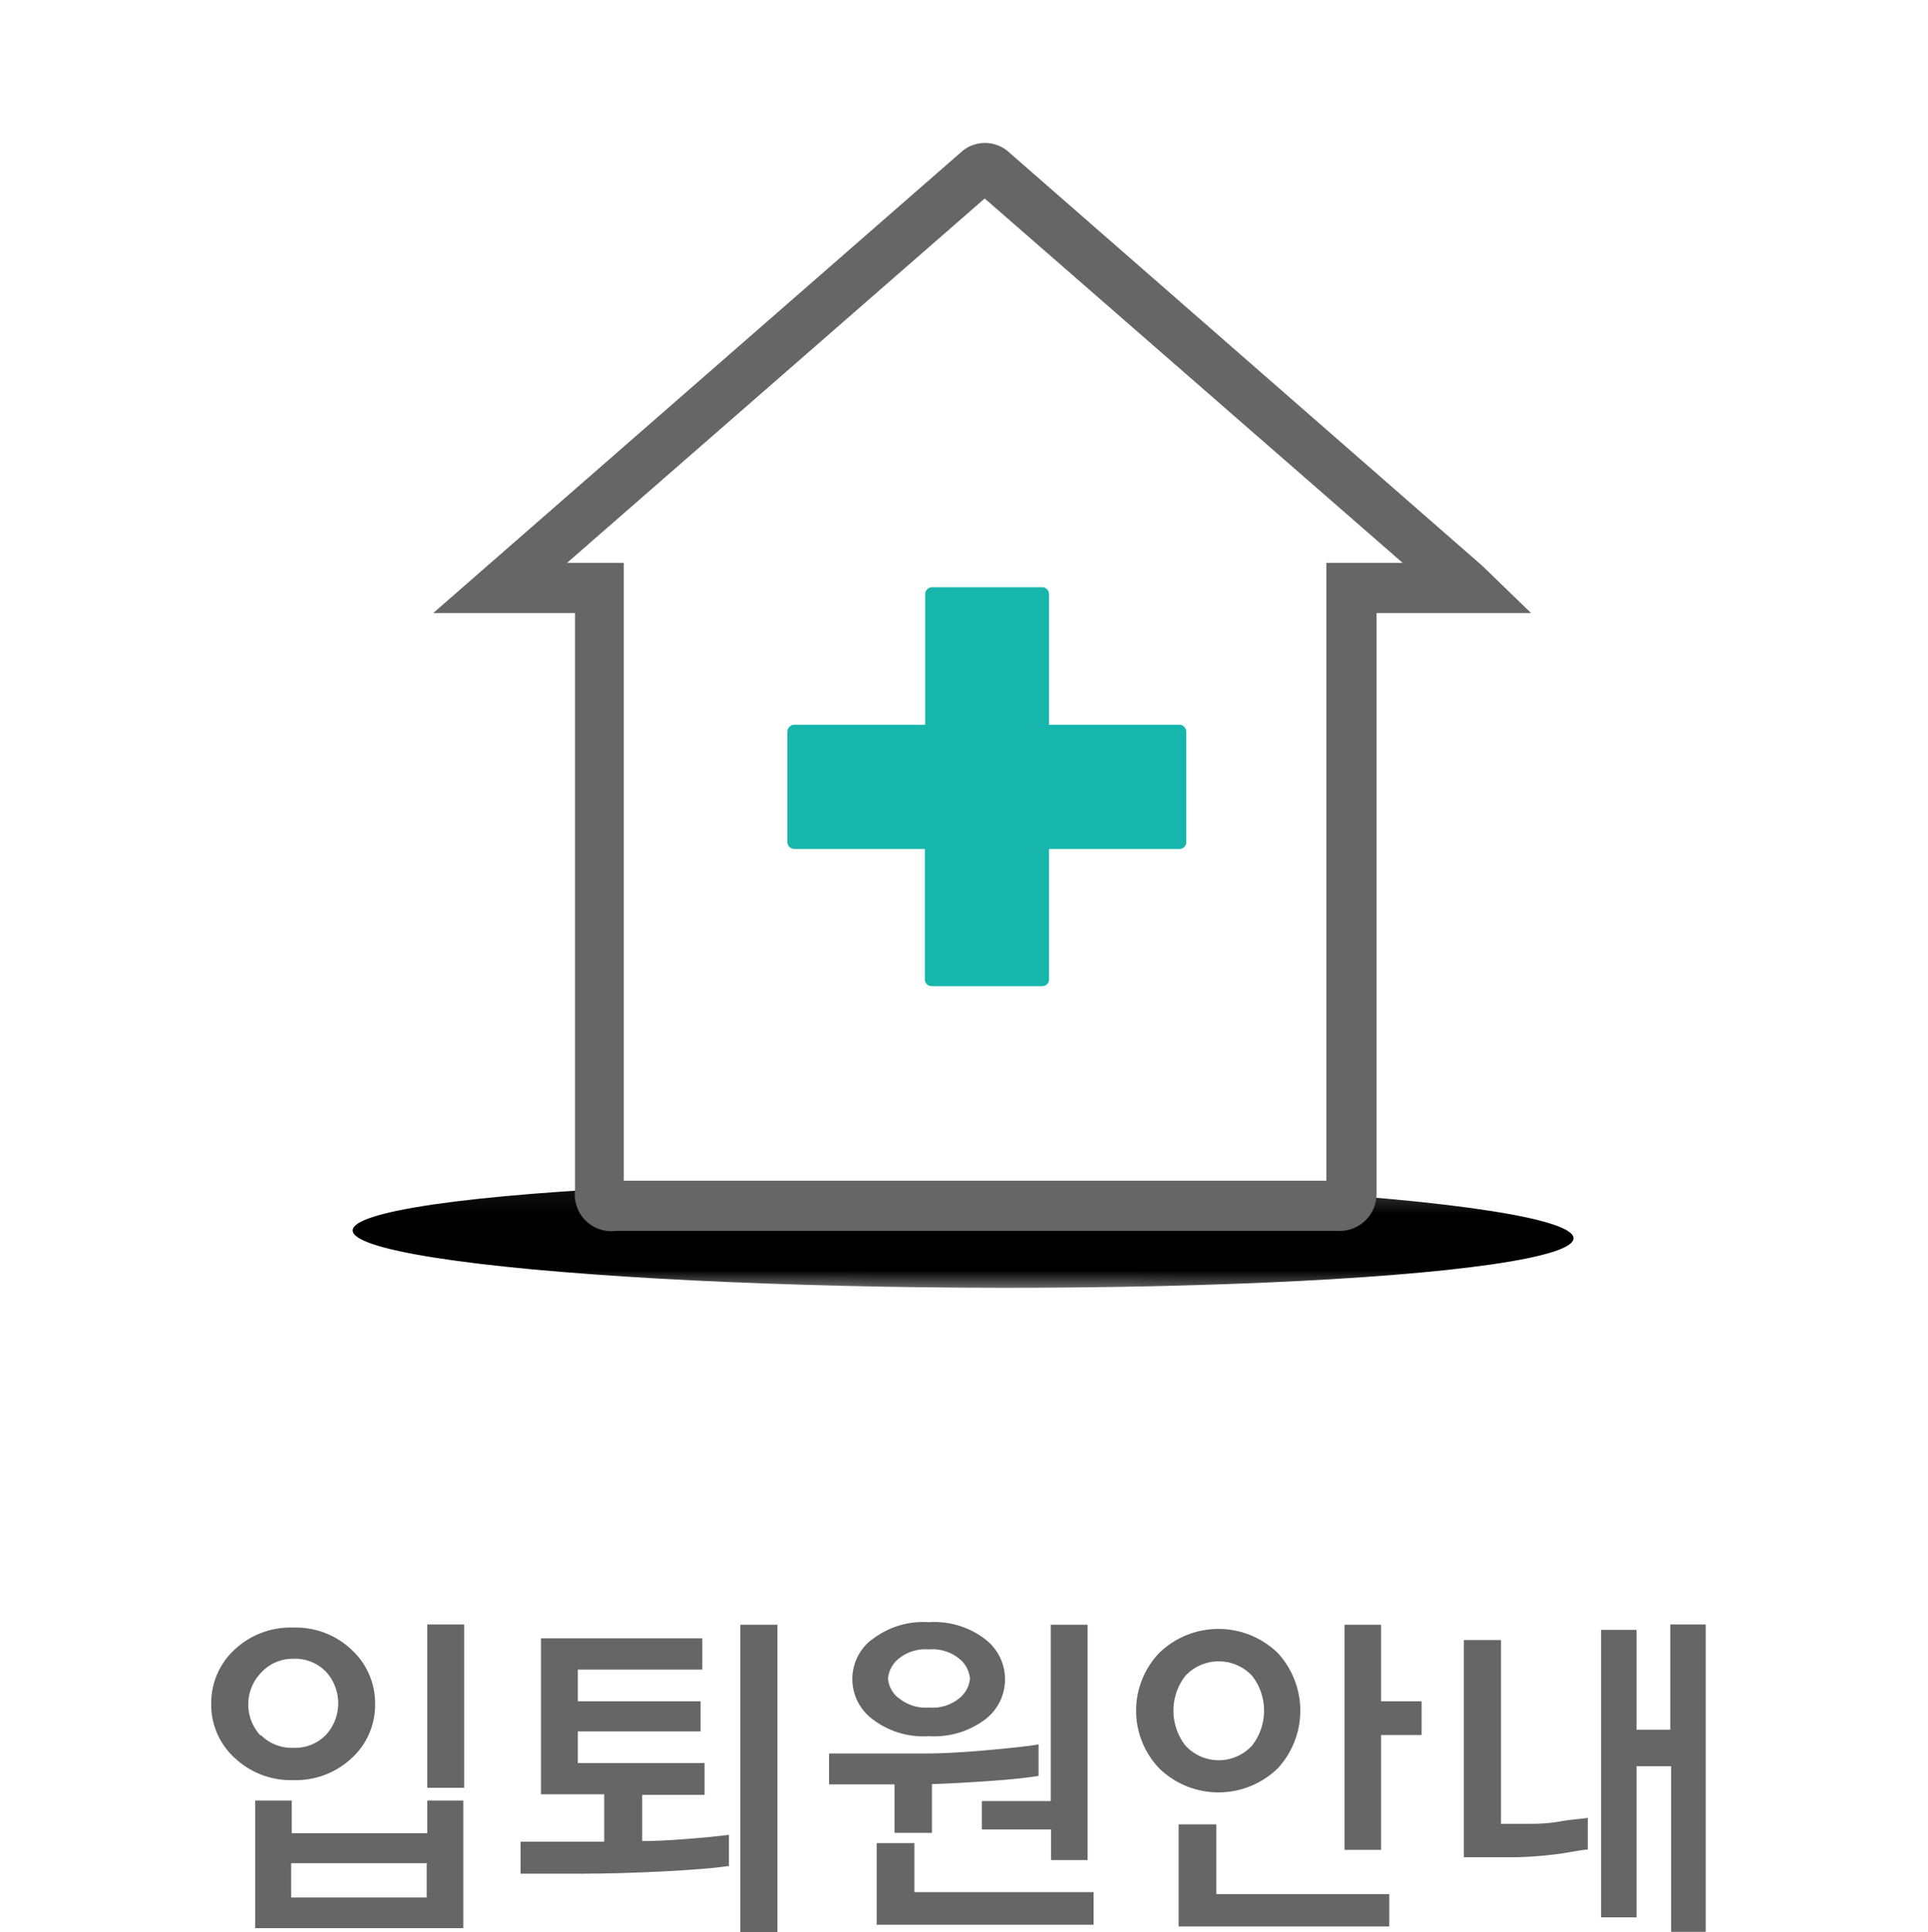 <svg xmlns="http://www.w3.org/2000/svg" xmlns:xlink="http://www.w3.org/1999/xlink" data-name="Layer 1" width="68" height="68.14"><rect id="backgroundrect" width="100%" height="100%" x="0" y="0" fill="none" stroke="none"/><defs><style>.cls-1{fill:url(#radial-gradient);}.cls-2{fill:none;}.cls-3{fill:#666;}.cls-4{mask:url(#mask);}.cls-5{fill:#16b6ad;fill-rule:evenodd;}</style><radialGradient id="radial-gradient" cx="5925.41" cy="8631.15" r="54.53" gradientTransform="matrix(0, 0.38, -0.03, 0, 257.27, -2205.54)" gradientUnits="userSpaceOnUse"><stop offset="0" stop-color="#fff"/><stop offset="1"/></radialGradient><mask id="mask" x="7.29" y="41.31" width="52.86" height="4.48" maskUnits="userSpaceOnUse"><rect class="cls-1" x="21.59" y="94.12" width="4.15" height="52.83" transform="rotate(-89.63 -10.05,76.99) " id="svg_1"/></mask></defs><title>입퇴원안내</title><g class="currentLayer" style=""><title>Layer 1</title><rect class="cls-2" width="68" height="68" id="svg_2"/><path class="cls-3" d="M8.27,58.18a2.88,2.88,0,0,1,2.07-.78,2.86,2.86,0,0,1,2.07.79,2.56,2.56,0,0,1,.82,1.92A2.54,2.54,0,0,1,12.41,62a2.89,2.89,0,0,1-2.07.78A2.89,2.89,0,0,1,8.28,62a2.53,2.53,0,0,1-.83-1.92A2.56,2.56,0,0,1,8.27,58.18Zm0.92,3a1.53,1.53,0,0,0,1.15.46,1.52,1.52,0,0,0,1.16-.46,1.65,1.65,0,0,0,0-2.22,1.52,1.52,0,0,0-1.16-.46A1.52,1.52,0,0,0,9.2,59,1.61,1.61,0,0,0,9.2,61.22ZM9,68V63.5h1.29v1.15h4.78V63.5h1.27V68H9Zm6.07-2.29H10.27v1.21h4.78V65.74Zm0-2.68V57.29h1.3v5.76h-1.3Z" id="svg_3"/><path class="cls-3" d="M25.7,65.81q-0.76.11-2.32,0.19t-2.91.08H18.36V64.95h2.95V63.28H19.08V57.78h5.69v1.1H20.38V60h4.33v1.06H20.38v1.12h4.47v1.12h-2.2v1.63q0.59,0,1.51-.07t1.55-.15v1.12Zm0.41,2.33V57.3h1.31V68.14H26.12Z" id="svg_4"/><path class="cls-3" d="M36.63,62.63q-0.67.11-1.86,0.19t-1.9.1v1.72H31.55V62.93H29.24V61.84h3.4q0.9,0,2.22-.12t1.77-.2v1.1Zm-5.87-4.81a2.93,2.93,0,0,1,2-.61,2.94,2.94,0,0,1,2,.61,1.78,1.78,0,0,1,0,2.81,3,3,0,0,1-2,.6,2.94,2.94,0,0,1-2-.61A1.76,1.76,0,0,1,30.75,57.82Zm0.16,10.11V65h1.33v1.73h6.32v1.15H30.91Zm0.76-8.06a1.5,1.5,0,0,0,1.09.35,1.48,1.48,0,0,0,1.09-.35,1,1,0,0,0,.35-0.66,1,1,0,0,0-.35-0.69,1.5,1.5,0,0,0-1.1-.35,1.48,1.48,0,0,0-1.09.35,1,1,0,0,0-.35.69A1,1,0,0,0,31.67,59.87Zm5.39,5.73V64.52H34.63v-1h2.43V57.3h1.3v8.3h-1.3Z" id="svg_5"/><path class="cls-3" d="M40.88,58.3a3,3,0,0,1,4.19,0,3,3,0,0,1,0,4.06,3,3,0,0,1-4.19,0A2.95,2.95,0,0,1,40.88,58.3Zm0.93,3.26a1.59,1.59,0,0,0,2.35,0,2,2,0,0,0,0-2.46,1.61,1.61,0,0,0-2.35,0A2,2,0,0,0,41.81,61.56Zm-0.24,6.38v-3.6h1.33v2.46H49v1.14H41.57ZM48.71,57.3V60h1.43v1.19H48.71v4.05H47.42V57.3h1.29Z" id="svg_6"/><path class="cls-3" d="M56,65.23c-0.19,0-.56.09-1.09,0.16a14.15,14.15,0,0,1-1.44.11l-1,0H51.63V57.84h1.31v6.48l1,0c0.25,0,.6,0,1.06-0.08s0.78-.09,1-0.13v1.15Zm2.94,2.9V62.29H57.72v5.33H56.47V57.48h1.25V61h1.19V57.29h1.25V68.13H58.91Z" id="svg_7"/><g class="cls-4" id="svg_8"><ellipse cx="24.18" cy="120.74" rx="1.88" ry="21.53" transform="rotate(-89.63 -9.78,77.21) " id="svg_9"/></g><path class="cls-3" d="M47.19,43.41H21.73A1.29,1.29,0,0,1,20.28,42V21.62h-5L33.95,5.32a1.26,1.26,0,0,1,1.58,0l16.7,14.59,0.15,0.14L54,21.62H48.55V42.13A1.3,1.3,0,0,1,47.19,43.41ZM22,41.64H46.78V19.85h2.69L34.73,7,20,19.85H22V41.64Zm12.31-35h0Zm0.76,0h0Z" id="svg_10"/><path class="cls-5" d="M36.78,20.71H32.86a0.25,0.25,0,0,0-.23.24v4.61H28a0.25,0.25,0,0,0-.23.24v3.91a0.25,0.25,0,0,0,.24.23h4.61v4.6a0.24,0.24,0,0,0,.24.24h3.91A0.24,0.24,0,0,0,37,34.54v-4.6h4.6a0.24,0.24,0,0,0,.24-0.23V25.8a0.25,0.25,0,0,0-.23-0.24H37V20.95A0.25,0.25,0,0,0,36.78,20.71Z" id="svg_11"/></g></svg>